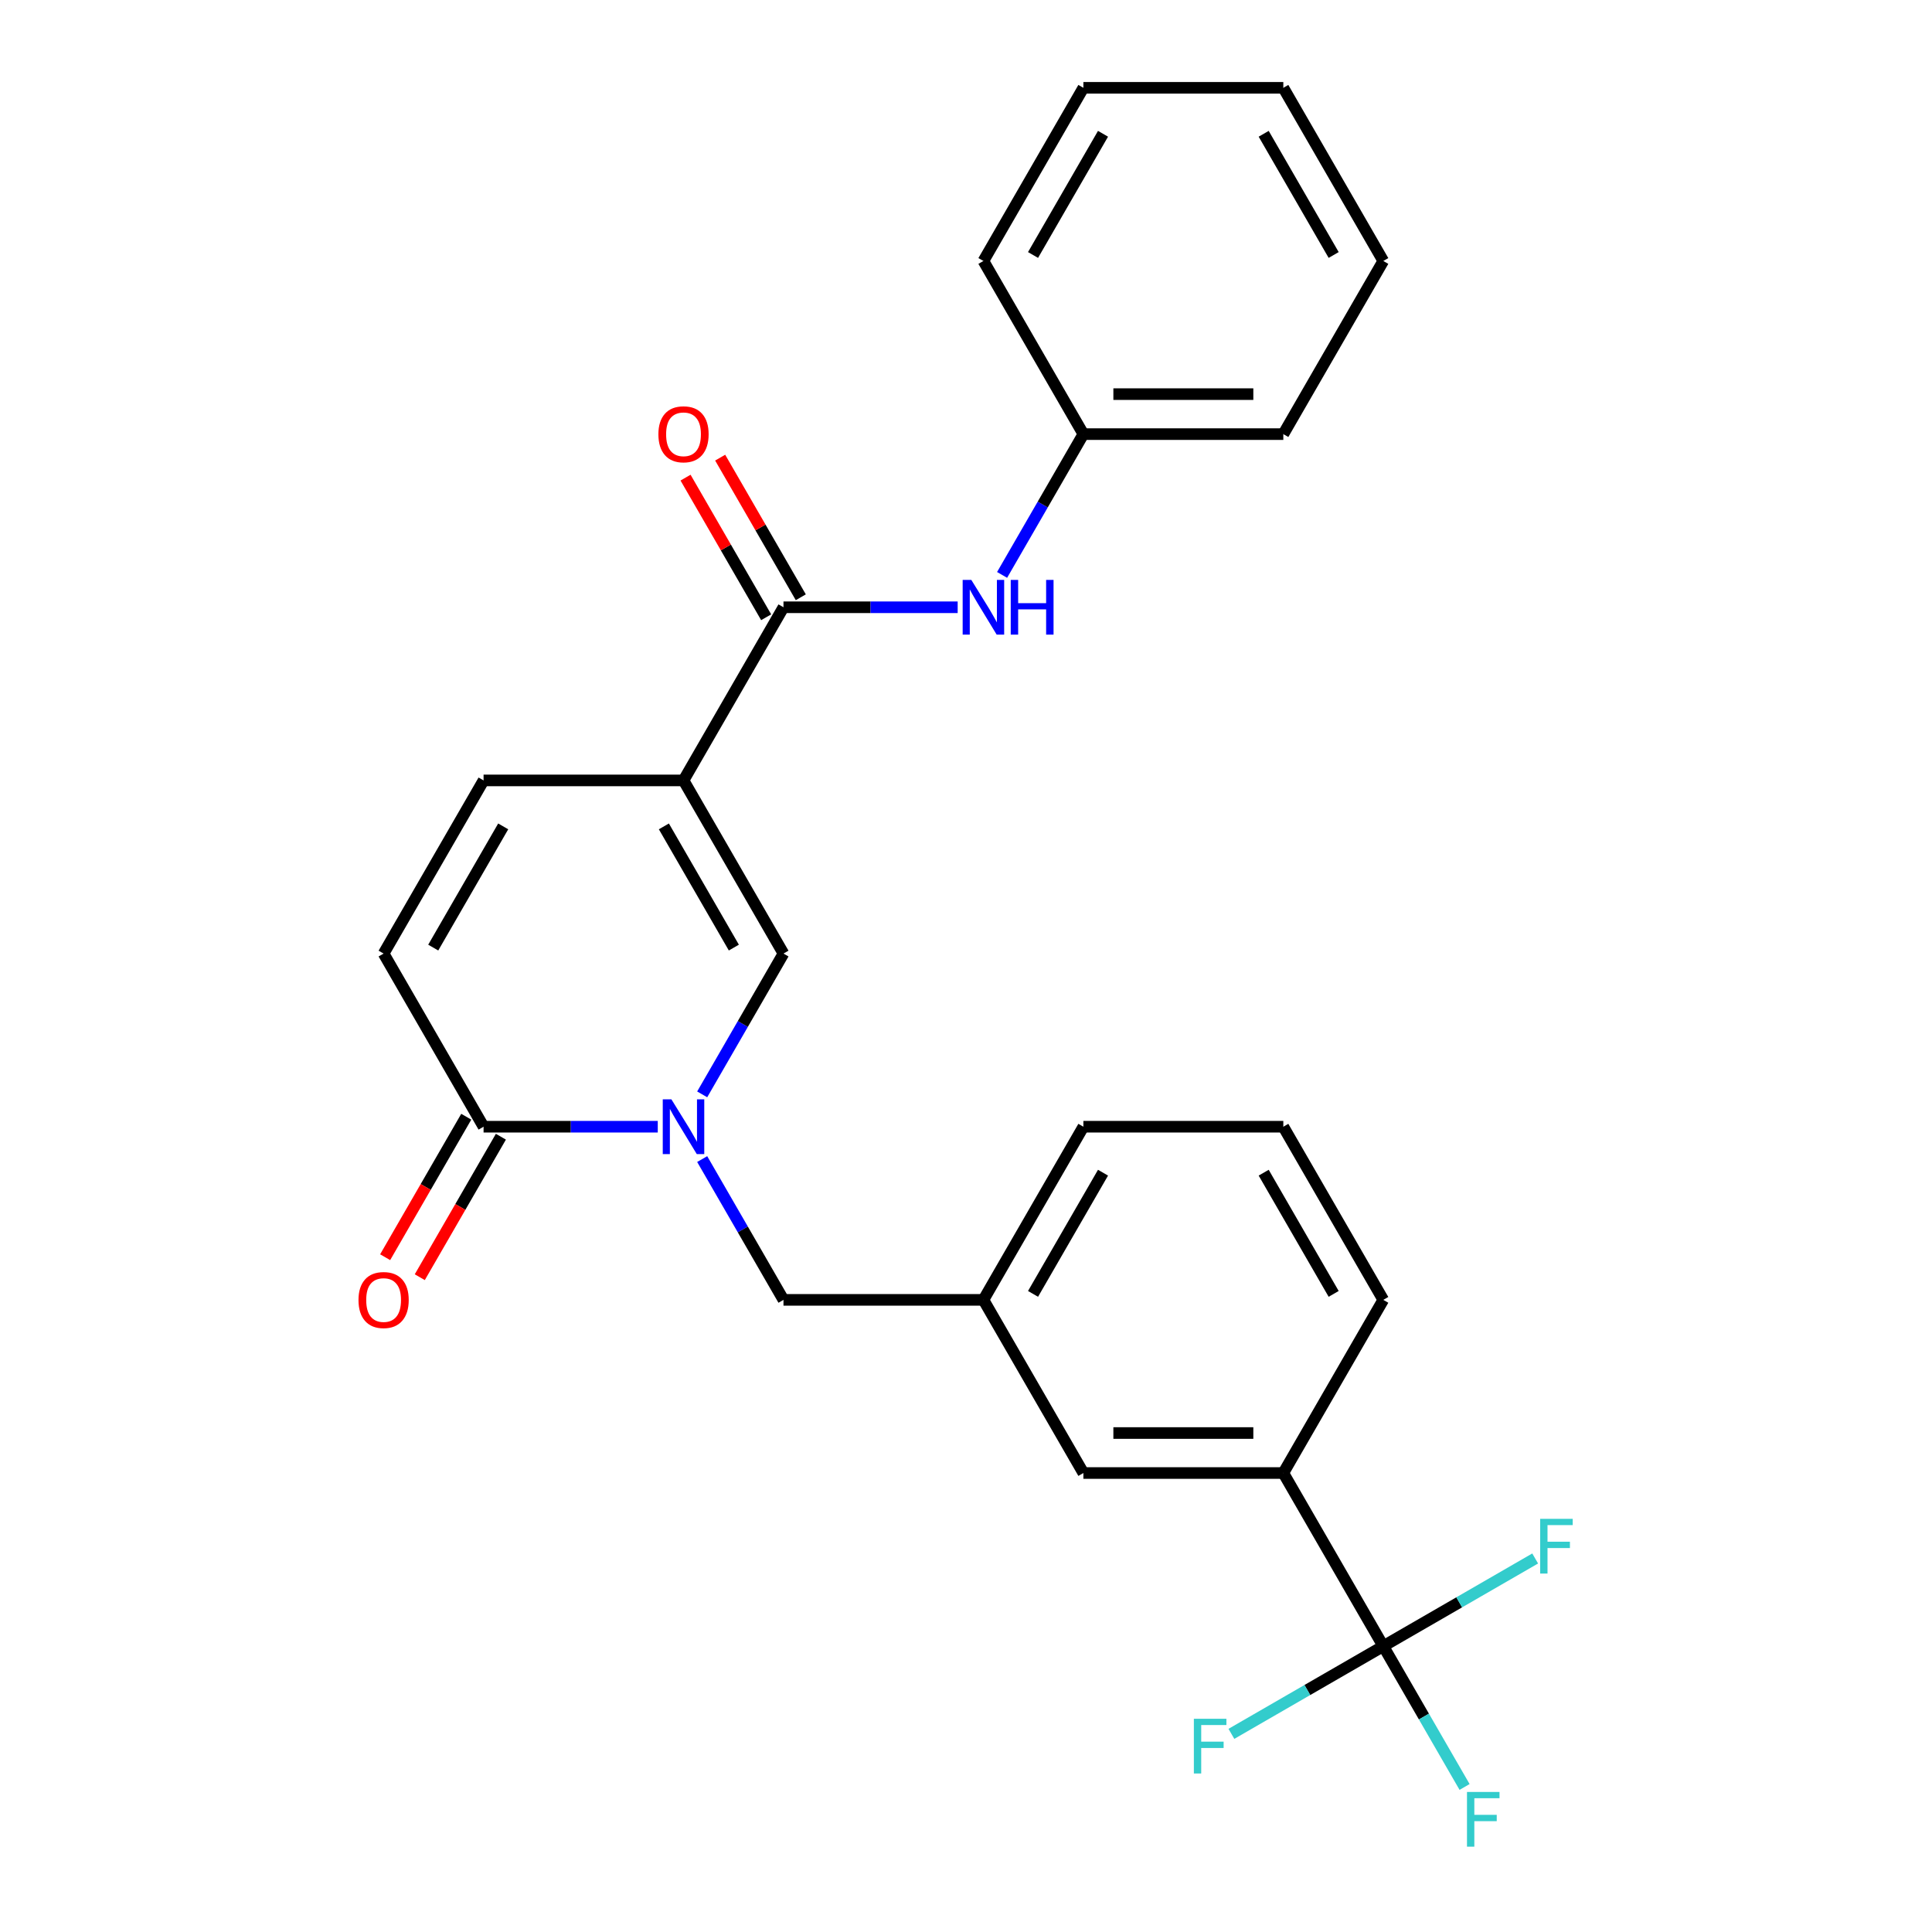 <?xml version='1.0' encoding='iso-8859-1'?>
<svg version='1.1' baseProfile='full'
              xmlns='http://www.w3.org/2000/svg'
                      xmlns:rdkit='http://www.rdkit.org/xml'
                      xmlns:xlink='http://www.w3.org/1999/xlink'
                  xml:space='preserve'
width='1000px' height='1000px' viewBox='0 0 1000 1000'>
<!-- END OF HEADER -->
<rect style='opacity:1.0;fill:#FFFFFF;stroke:none' width='1000' height='1000' x='0' y='0'> </rect>
<path class='bond-1' d='M 353.784,403.943 L 405.527,493.565' style='fill:none;fill-rule:evenodd;stroke:#000000;stroke-width:6px;stroke-linecap:butt;stroke-linejoin:miter;stroke-opacity:1' />
<path class='bond-1' d='M 343.621,427.735 L 379.841,490.47' style='fill:none;fill-rule:evenodd;stroke:#000000;stroke-width:6px;stroke-linecap:butt;stroke-linejoin:miter;stroke-opacity:1' />
<path class='bond-2' d='M 353.784,403.943 L 405.527,314.321' style='fill:none;fill-rule:evenodd;stroke:#000000;stroke-width:6px;stroke-linecap:butt;stroke-linejoin:miter;stroke-opacity:1' />
<path class='bond-5' d='M 353.784,403.943 L 250.297,403.943' style='fill:none;fill-rule:evenodd;stroke:#000000;stroke-width:6px;stroke-linecap:butt;stroke-linejoin:miter;stroke-opacity:1' />
<path class='bond-0' d='M 363.453,566.44 L 384.49,530.002' style='fill:none;fill-rule:evenodd;stroke:#0000FF;stroke-width:6px;stroke-linecap:butt;stroke-linejoin:miter;stroke-opacity:1' />
<path class='bond-0' d='M 384.49,530.002 L 405.527,493.565' style='fill:none;fill-rule:evenodd;stroke:#000000;stroke-width:6px;stroke-linecap:butt;stroke-linejoin:miter;stroke-opacity:1' />
<path class='bond-9' d='M 363.453,599.934 L 384.49,636.372' style='fill:none;fill-rule:evenodd;stroke:#0000FF;stroke-width:6px;stroke-linecap:butt;stroke-linejoin:miter;stroke-opacity:1' />
<path class='bond-9' d='M 384.49,636.372 L 405.527,672.809' style='fill:none;fill-rule:evenodd;stroke:#000000;stroke-width:6px;stroke-linecap:butt;stroke-linejoin:miter;stroke-opacity:1' />
<path class='bond-26' d='M 340.457,583.187 L 295.377,583.187' style='fill:none;fill-rule:evenodd;stroke:#0000FF;stroke-width:6px;stroke-linecap:butt;stroke-linejoin:miter;stroke-opacity:1' />
<path class='bond-26' d='M 295.377,583.187 L 250.297,583.187' style='fill:none;fill-rule:evenodd;stroke:#000000;stroke-width:6px;stroke-linecap:butt;stroke-linejoin:miter;stroke-opacity:1' />
<path class='bond-7' d='M 405.527,314.321 L 450.607,314.321' style='fill:none;fill-rule:evenodd;stroke:#000000;stroke-width:6px;stroke-linecap:butt;stroke-linejoin:miter;stroke-opacity:1' />
<path class='bond-7' d='M 450.607,314.321 L 495.687,314.321' style='fill:none;fill-rule:evenodd;stroke:#0000FF;stroke-width:6px;stroke-linecap:butt;stroke-linejoin:miter;stroke-opacity:1' />
<path class='bond-10' d='M 414.489,309.146 L 393.625,273.009' style='fill:none;fill-rule:evenodd;stroke:#000000;stroke-width:6px;stroke-linecap:butt;stroke-linejoin:miter;stroke-opacity:1' />
<path class='bond-10' d='M 393.625,273.009 L 372.761,236.872' style='fill:none;fill-rule:evenodd;stroke:#FF0000;stroke-width:6px;stroke-linecap:butt;stroke-linejoin:miter;stroke-opacity:1' />
<path class='bond-10' d='M 396.565,319.495 L 375.701,283.358' style='fill:none;fill-rule:evenodd;stroke:#000000;stroke-width:6px;stroke-linecap:butt;stroke-linejoin:miter;stroke-opacity:1' />
<path class='bond-10' d='M 375.701,283.358 L 354.837,247.22' style='fill:none;fill-rule:evenodd;stroke:#FF0000;stroke-width:6px;stroke-linecap:butt;stroke-linejoin:miter;stroke-opacity:1' />
<path class='bond-3' d='M 250.297,583.187 L 198.554,493.565' style='fill:none;fill-rule:evenodd;stroke:#000000;stroke-width:6px;stroke-linecap:butt;stroke-linejoin:miter;stroke-opacity:1' />
<path class='bond-12' d='M 241.335,578.013 L 220.344,614.37' style='fill:none;fill-rule:evenodd;stroke:#000000;stroke-width:6px;stroke-linecap:butt;stroke-linejoin:miter;stroke-opacity:1' />
<path class='bond-12' d='M 220.344,614.37 L 199.353,650.728' style='fill:none;fill-rule:evenodd;stroke:#FF0000;stroke-width:6px;stroke-linecap:butt;stroke-linejoin:miter;stroke-opacity:1' />
<path class='bond-12' d='M 259.259,588.361 L 238.268,624.719' style='fill:none;fill-rule:evenodd;stroke:#000000;stroke-width:6px;stroke-linecap:butt;stroke-linejoin:miter;stroke-opacity:1' />
<path class='bond-12' d='M 238.268,624.719 L 217.277,661.076' style='fill:none;fill-rule:evenodd;stroke:#FF0000;stroke-width:6px;stroke-linecap:butt;stroke-linejoin:miter;stroke-opacity:1' />
<path class='bond-4' d='M 715.987,852.053 L 664.244,762.431' style='fill:none;fill-rule:evenodd;stroke:#000000;stroke-width:6px;stroke-linecap:butt;stroke-linejoin:miter;stroke-opacity:1' />
<path class='bond-14' d='M 715.987,852.053 L 737.024,888.491' style='fill:none;fill-rule:evenodd;stroke:#000000;stroke-width:6px;stroke-linecap:butt;stroke-linejoin:miter;stroke-opacity:1' />
<path class='bond-14' d='M 737.024,888.491 L 758.061,924.928' style='fill:none;fill-rule:evenodd;stroke:#33CCCC;stroke-width:6px;stroke-linecap:butt;stroke-linejoin:miter;stroke-opacity:1' />
<path class='bond-15' d='M 715.987,852.053 L 676.68,874.747' style='fill:none;fill-rule:evenodd;stroke:#000000;stroke-width:6px;stroke-linecap:butt;stroke-linejoin:miter;stroke-opacity:1' />
<path class='bond-15' d='M 676.68,874.747 L 637.372,897.442' style='fill:none;fill-rule:evenodd;stroke:#33CCCC;stroke-width:6px;stroke-linecap:butt;stroke-linejoin:miter;stroke-opacity:1' />
<path class='bond-16' d='M 715.987,852.053 L 755.294,829.359' style='fill:none;fill-rule:evenodd;stroke:#000000;stroke-width:6px;stroke-linecap:butt;stroke-linejoin:miter;stroke-opacity:1' />
<path class='bond-16' d='M 755.294,829.359 L 794.602,806.665' style='fill:none;fill-rule:evenodd;stroke:#33CCCC;stroke-width:6px;stroke-linecap:butt;stroke-linejoin:miter;stroke-opacity:1' />
<path class='bond-6' d='M 250.297,403.943 L 198.554,493.565' style='fill:none;fill-rule:evenodd;stroke:#000000;stroke-width:6px;stroke-linecap:butt;stroke-linejoin:miter;stroke-opacity:1' />
<path class='bond-6' d='M 260.46,427.735 L 224.24,490.47' style='fill:none;fill-rule:evenodd;stroke:#000000;stroke-width:6px;stroke-linecap:butt;stroke-linejoin:miter;stroke-opacity:1' />
<path class='bond-17' d='M 518.683,297.574 L 539.72,261.136' style='fill:none;fill-rule:evenodd;stroke:#0000FF;stroke-width:6px;stroke-linecap:butt;stroke-linejoin:miter;stroke-opacity:1' />
<path class='bond-17' d='M 539.72,261.136 L 560.757,224.699' style='fill:none;fill-rule:evenodd;stroke:#000000;stroke-width:6px;stroke-linecap:butt;stroke-linejoin:miter;stroke-opacity:1' />
<path class='bond-8' d='M 664.244,762.431 L 560.757,762.431' style='fill:none;fill-rule:evenodd;stroke:#000000;stroke-width:6px;stroke-linecap:butt;stroke-linejoin:miter;stroke-opacity:1' />
<path class='bond-8' d='M 648.721,741.734 L 576.28,741.734' style='fill:none;fill-rule:evenodd;stroke:#000000;stroke-width:6px;stroke-linecap:butt;stroke-linejoin:miter;stroke-opacity:1' />
<path class='bond-28' d='M 664.244,762.431 L 715.987,672.809' style='fill:none;fill-rule:evenodd;stroke:#000000;stroke-width:6px;stroke-linecap:butt;stroke-linejoin:miter;stroke-opacity:1' />
<path class='bond-13' d='M 405.527,672.809 L 509.014,672.809' style='fill:none;fill-rule:evenodd;stroke:#000000;stroke-width:6px;stroke-linecap:butt;stroke-linejoin:miter;stroke-opacity:1' />
<path class='bond-11' d='M 560.757,762.431 L 509.014,672.809' style='fill:none;fill-rule:evenodd;stroke:#000000;stroke-width:6px;stroke-linecap:butt;stroke-linejoin:miter;stroke-opacity:1' />
<path class='bond-20' d='M 509.014,672.809 L 560.757,583.187' style='fill:none;fill-rule:evenodd;stroke:#000000;stroke-width:6px;stroke-linecap:butt;stroke-linejoin:miter;stroke-opacity:1' />
<path class='bond-20' d='M 534.7,669.714 L 570.92,606.979' style='fill:none;fill-rule:evenodd;stroke:#000000;stroke-width:6px;stroke-linecap:butt;stroke-linejoin:miter;stroke-opacity:1' />
<path class='bond-21' d='M 560.757,224.699 L 664.244,224.699' style='fill:none;fill-rule:evenodd;stroke:#000000;stroke-width:6px;stroke-linecap:butt;stroke-linejoin:miter;stroke-opacity:1' />
<path class='bond-21' d='M 576.28,204.001 L 648.721,204.001' style='fill:none;fill-rule:evenodd;stroke:#000000;stroke-width:6px;stroke-linecap:butt;stroke-linejoin:miter;stroke-opacity:1' />
<path class='bond-22' d='M 560.757,224.699 L 509.014,135.077' style='fill:none;fill-rule:evenodd;stroke:#000000;stroke-width:6px;stroke-linecap:butt;stroke-linejoin:miter;stroke-opacity:1' />
<path class='bond-18' d='M 715.987,672.809 L 664.244,583.187' style='fill:none;fill-rule:evenodd;stroke:#000000;stroke-width:6px;stroke-linecap:butt;stroke-linejoin:miter;stroke-opacity:1' />
<path class='bond-18' d='M 690.301,669.714 L 654.081,606.979' style='fill:none;fill-rule:evenodd;stroke:#000000;stroke-width:6px;stroke-linecap:butt;stroke-linejoin:miter;stroke-opacity:1' />
<path class='bond-19' d='M 664.244,583.187 L 560.757,583.187' style='fill:none;fill-rule:evenodd;stroke:#000000;stroke-width:6px;stroke-linecap:butt;stroke-linejoin:miter;stroke-opacity:1' />
<path class='bond-23' d='M 664.244,224.699 L 715.987,135.077' style='fill:none;fill-rule:evenodd;stroke:#000000;stroke-width:6px;stroke-linecap:butt;stroke-linejoin:miter;stroke-opacity:1' />
<path class='bond-24' d='M 509.014,135.077 L 560.757,45.455' style='fill:none;fill-rule:evenodd;stroke:#000000;stroke-width:6px;stroke-linecap:butt;stroke-linejoin:miter;stroke-opacity:1' />
<path class='bond-24' d='M 534.7,131.982 L 570.92,69.246' style='fill:none;fill-rule:evenodd;stroke:#000000;stroke-width:6px;stroke-linecap:butt;stroke-linejoin:miter;stroke-opacity:1' />
<path class='bond-27' d='M 715.987,135.077 L 664.244,45.455' style='fill:none;fill-rule:evenodd;stroke:#000000;stroke-width:6px;stroke-linecap:butt;stroke-linejoin:miter;stroke-opacity:1' />
<path class='bond-27' d='M 690.301,131.982 L 654.081,69.246' style='fill:none;fill-rule:evenodd;stroke:#000000;stroke-width:6px;stroke-linecap:butt;stroke-linejoin:miter;stroke-opacity:1' />
<path class='bond-25' d='M 560.757,45.455 L 664.244,45.455' style='fill:none;fill-rule:evenodd;stroke:#000000;stroke-width:6px;stroke-linecap:butt;stroke-linejoin:miter;stroke-opacity:1' />
<path  class='atom-1' d='M 347.524 569.027
L 356.804 584.027
Q 357.724 585.507, 359.204 588.187
Q 360.684 590.867, 360.764 591.027
L 360.764 569.027
L 364.524 569.027
L 364.524 597.347
L 360.644 597.347
L 350.684 580.947
Q 349.524 579.027, 348.284 576.827
Q 347.084 574.627, 346.724 573.947
L 346.724 597.347
L 343.044 597.347
L 343.044 569.027
L 347.524 569.027
' fill='#0000FF'/>
<path  class='atom-8' d='M 502.754 300.161
L 512.034 315.161
Q 512.954 316.641, 514.434 319.321
Q 515.914 322.001, 515.994 322.161
L 515.994 300.161
L 519.754 300.161
L 519.754 328.481
L 515.874 328.481
L 505.914 312.081
Q 504.754 310.161, 503.514 307.961
Q 502.314 305.761, 501.954 305.081
L 501.954 328.481
L 498.274 328.481
L 498.274 300.161
L 502.754 300.161
' fill='#0000FF'/>
<path  class='atom-8' d='M 523.154 300.161
L 526.994 300.161
L 526.994 312.201
L 541.474 312.201
L 541.474 300.161
L 545.314 300.161
L 545.314 328.481
L 541.474 328.481
L 541.474 315.401
L 526.994 315.401
L 526.994 328.481
L 523.154 328.481
L 523.154 300.161
' fill='#0000FF'/>
<path  class='atom-11' d='M 340.784 224.779
Q 340.784 217.979, 344.144 214.179
Q 347.504 210.379, 353.784 210.379
Q 360.064 210.379, 363.424 214.179
Q 366.784 217.979, 366.784 224.779
Q 366.784 231.659, 363.384 235.579
Q 359.984 239.459, 353.784 239.459
Q 347.544 239.459, 344.144 235.579
Q 340.784 231.699, 340.784 224.779
M 353.784 236.259
Q 358.104 236.259, 360.424 233.379
Q 362.784 230.459, 362.784 224.779
Q 362.784 219.219, 360.424 216.419
Q 358.104 213.579, 353.784 213.579
Q 349.464 213.579, 347.104 216.379
Q 344.784 219.179, 344.784 224.779
Q 344.784 230.499, 347.104 233.379
Q 349.464 236.259, 353.784 236.259
' fill='#FF0000'/>
<path  class='atom-13' d='M 185.554 672.889
Q 185.554 666.089, 188.914 662.289
Q 192.274 658.489, 198.554 658.489
Q 204.834 658.489, 208.194 662.289
Q 211.554 666.089, 211.554 672.889
Q 211.554 679.769, 208.154 683.689
Q 204.754 687.569, 198.554 687.569
Q 192.314 687.569, 188.914 683.689
Q 185.554 679.809, 185.554 672.889
M 198.554 684.369
Q 202.874 684.369, 205.194 681.489
Q 207.554 678.569, 207.554 672.889
Q 207.554 667.329, 205.194 664.529
Q 202.874 661.689, 198.554 661.689
Q 194.234 661.689, 191.874 664.489
Q 189.554 667.289, 189.554 672.889
Q 189.554 678.609, 191.874 681.489
Q 194.234 684.369, 198.554 684.369
' fill='#FF0000'/>
<path  class='atom-15' d='M 759.31 927.515
L 776.15 927.515
L 776.15 930.755
L 763.11 930.755
L 763.11 939.355
L 774.71 939.355
L 774.71 942.635
L 763.11 942.635
L 763.11 955.835
L 759.31 955.835
L 759.31 927.515
' fill='#33CCCC'/>
<path  class='atom-16' d='M 617.945 889.637
L 634.785 889.637
L 634.785 892.877
L 621.745 892.877
L 621.745 901.477
L 633.345 901.477
L 633.345 904.757
L 621.745 904.757
L 621.745 917.957
L 617.945 917.957
L 617.945 889.637
' fill='#33CCCC'/>
<path  class='atom-17' d='M 797.189 786.15
L 814.029 786.15
L 814.029 789.39
L 800.989 789.39
L 800.989 797.99
L 812.589 797.99
L 812.589 801.27
L 800.989 801.27
L 800.989 814.47
L 797.189 814.47
L 797.189 786.15
' fill='#33CCCC'/>
</svg>

